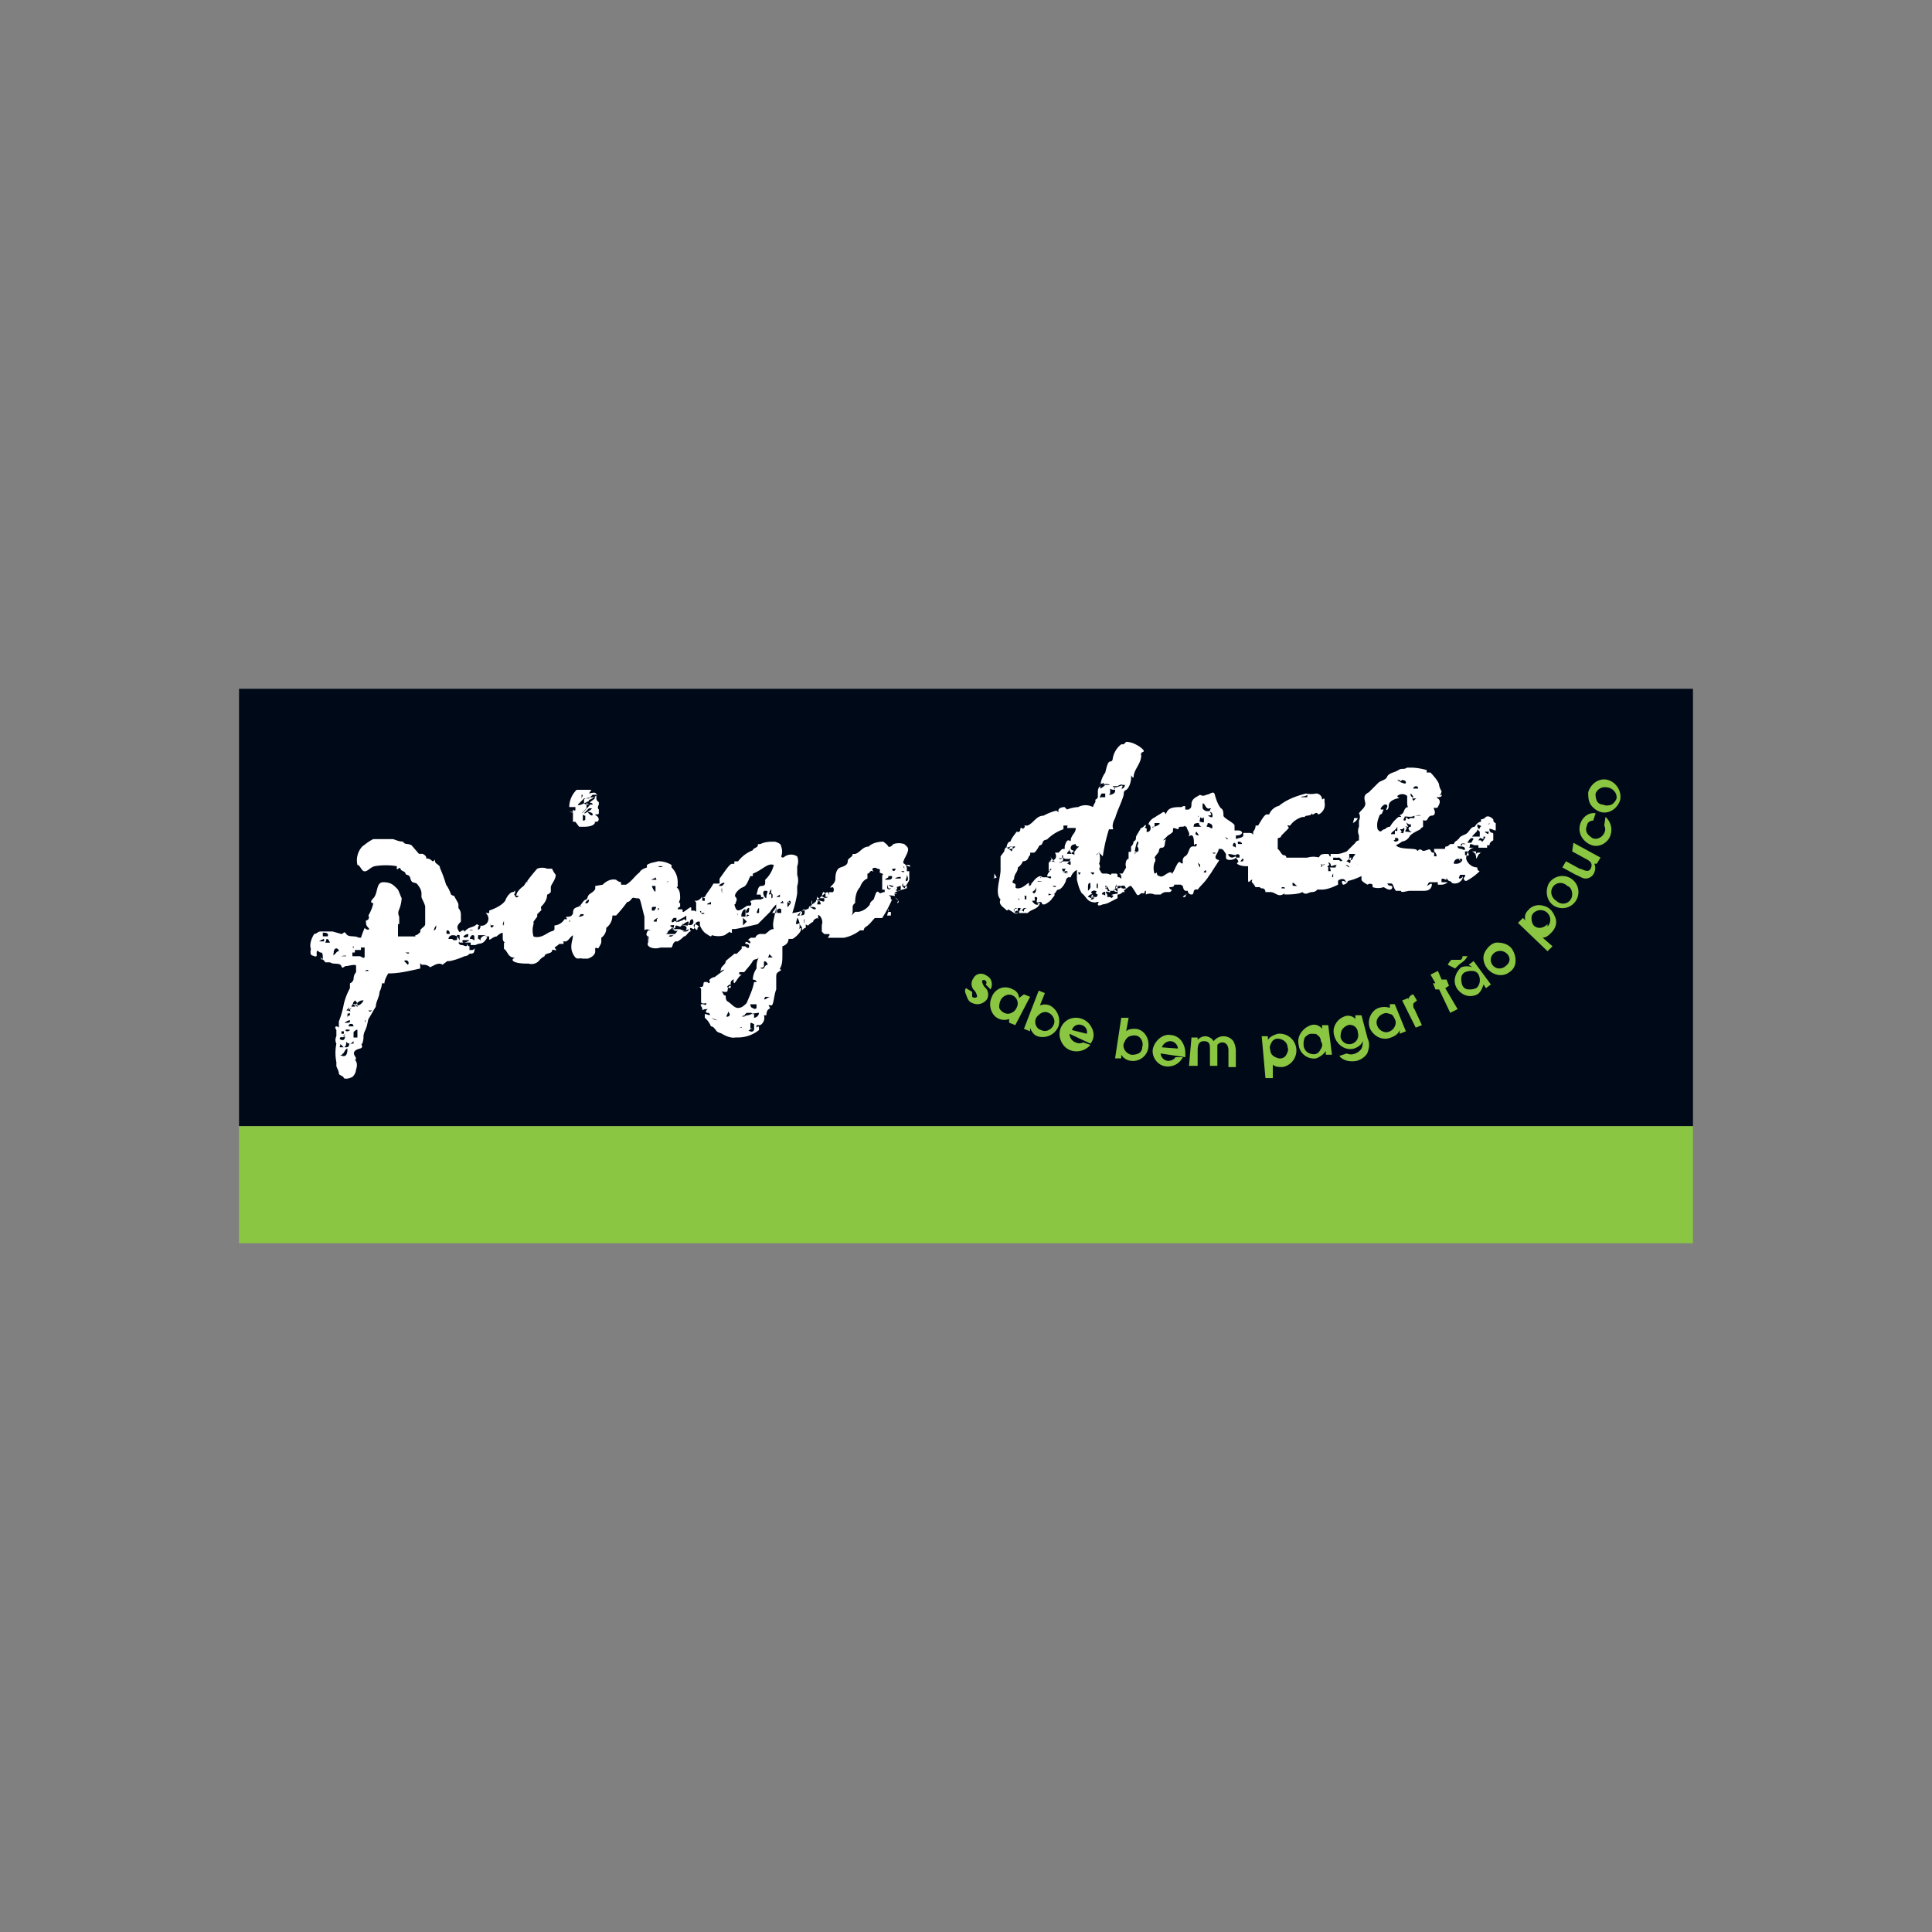 <svg id="Layer_1" data-name="Layer 1" xmlns="http://www.w3.org/2000/svg" viewBox="0 0 1000 1000"><rect x="0" y="0" width="1000" height="1000" fill="#808080" stroke="none"/><defs><style>.cls-1{fill:#000918;}.cls-2{fill:#8ac642;}.cls-3{fill:#fff;}</style></defs><g id="Branding_Logos_PingoDoce" data-name="Branding/Logos/PingoDoce"><g id="PingoDoce"><rect id="Rectangle" class="cls-1" x="123.73" y="356.51" width="752.54" height="226.4"/><path id="Path" class="cls-2" d="M510.2,509.57a1.35,1.35,0,0,0-1.91-1.92,6.42,6.42,0,0,0,1.28,3.19,5,5,0,0,1,1.27,6.38,6.08,6.08,0,0,1-7.65,1.91c-1.91-.64-2.55-2.55-3.19-4.46-.64-1.28-.64-2.55,0-3.19l3.19,1.91v2.55a1.93,1.93,0,0,0,2.55,0,5.92,5.92,0,0,0-1.91-3.82,4.77,4.77,0,0,1,0-5.74c1.27-2.55,4.46-3.19,7-1.28,2.55,1.28,3.19,4.47,1.91,7Z"/><path id="Shape" class="cls-2" d="M525.51,530.61l-3.19-1.27v-1.92a7,7,0,0,1-8.29-2.55,9,9,0,0,1-.64-8.93,7.71,7.71,0,0,1,4.47-4.46,7.51,7.51,0,0,1,6.37.64,4.78,4.78,0,0,1,3.19,4.46h0l2.55-1.91,3.19,1.27Zm-1.28-15.3a4,4,0,0,0-3.82,0,4.89,4.89,0,0,0-2.55,2.55,8,8,0,0,0-.64,3.82,4.92,4.92,0,0,0,2.55,2.55,4.06,4.06,0,0,0,3.83,0,5,5,0,0,0,2.55-2.55,4.54,4.54,0,0,0-1.92-6.37Z"/><path id="Shape-2" data-name="Shape" class="cls-2" d="M537.63,512.75l3.19,1.28-2.56,6.38a7,7,0,0,1,5.11,0,9.12,9.12,0,0,1,4.46,10.84,8.8,8.8,0,0,1-10.84,5.1c-1.91-.64-3.19-2.55-3.83-4.46v1.91L530,532.53Zm1.27,20.41a4.06,4.06,0,0,0,3.83,0,5,5,0,0,0,2.55-2.55,4,4,0,0,0,0-3.82,5,5,0,0,0-2.55-2.56c-2.55-1.27-5.1.64-6.38,2.56-1.27,2.55,0,5.74,2.55,6.37Z"/><path id="Shape-3" data-name="Shape" class="cls-2" d="M553.57,535.08a4.8,4.8,0,0,0,3.19,4.46,4.06,4.06,0,0,0,3.83,0l3.82,1.28a9.36,9.36,0,0,1-8.93,3.18c-3.82-.63-6.37-3.82-7-7.65a8.54,8.54,0,0,1,5.1-8.93,9.07,9.07,0,0,1,10.2,2.55c2.56,3.19,3.19,7,.64,10.21Zm8.93,0a3.63,3.63,0,0,0-2.55-4.47,3.8,3.8,0,0,0-5.1,2.55Z"/><path id="Shape-4" data-name="Shape" class="cls-2" d="M580.36,526.79h3.82l-1.27,7c1.27-1.27,3.19-1.27,5.1-1.27,4.46.63,7,5.1,6.38,9.56a8,8,0,0,1-8.93,7,6.51,6.51,0,0,1-5.1-3.19v1.91h-3.19Zm5.1,19.13a8,8,0,0,0,3.82-.64,3.5,3.5,0,0,0,1.92-3.19,4.94,4.94,0,0,0-1.28-5.1c-1.27-1.28-3.19-1.28-5.1-.64s-2.55,2.55-3.19,3.83c-.64,2.55,1.28,5.1,3.83,5.74Z"/><path id="Shape-5" data-name="Shape" class="cls-2" d="M600.76,545.28a4.13,4.13,0,0,0,3.83,3.83c1.28,0,3.19-.64,3.83-1.92h3.82a8.61,8.61,0,0,1-10.2,4.47c-3.83-1.28-6.38-5.74-5.1-9.57s5.1-7,8.93-6.38a7.63,7.63,0,0,1,5.74,3.19,10.83,10.83,0,0,1,1.91,6.38v1.91Zm8.93-2.55a4.12,4.12,0,0,0-3.82-3.83,4.8,4.8,0,0,0-4.47,3.19Z"/><path id="Path-2" data-name="Path" class="cls-2" d="M616.71,537h3.19v1.27h0a5.52,5.52,0,0,1,3.82-1.91,5.38,5.38,0,0,1,4.47,2.55,6.38,6.38,0,0,1,10.2,0,11.82,11.82,0,0,1,1.28,4.47v8.93h-3.83v-8.93s0-3.83-3.19-3.83a3.32,3.32,0,0,0-2.55,1.28v10.84h-3.83v-8.29c0-2.55,0-4.47-3.18-4.47s-3.19,3.19-3.19,5.1v7.66h-4.47Z"/><path id="Shape-6" data-name="Shape" class="cls-2" d="M653.06,536.35h3.19v1.91h0c1.27-1.91,3.19-2.55,5.1-3.18a8.71,8.71,0,0,1,2.55,17.22c-1.91,0-3.82,0-5.1-1.28v7H655Zm9.57,11.48a3.5,3.5,0,0,0,3.18-1.91c.64-1.28,1.28-2.55.64-3.83,0-2.55-2.55-4.46-5.1-4.46a3.51,3.51,0,0,0-3.19,1.91c-.64,1.28-1.27,2.55-.64,3.83,0,2.55,1.92,3.82,4.47,4.46Z"/><path id="Shape-7" data-name="Shape" class="cls-2" d="M689.41,545.92h-3.19V544a9.89,9.89,0,0,1-5.1,3.83,7.94,7.94,0,0,1-8.93-7,7.83,7.83,0,0,1,1.28-6.38,9.94,9.94,0,0,1,5.1-3.83,5.14,5.14,0,0,1,5.74,1.92h0v-1.92h3.19Zm-10.84-10.84c-1.28,0-2.55,1.27-3.19,1.91a8.06,8.06,0,0,0-.64,3.83,4.8,4.8,0,0,0,3.19,4.46c1.92.64,3.83.64,5.1-1.28s1.92-3.18.64-5.1a3.52,3.52,0,0,0-1.91-3.19c0-.63-1.91-.63-3.19-.63Z"/><path id="Shape-8" data-name="Shape" class="cls-2" d="M704.72,525.51l3.19,12.12c1.27,2.55.63,5.1,0,7s-3.19,3.83-5.74,4.47c-3.19.63-7,0-8.93-2.55l3.82-1.28a5.44,5.44,0,0,0,4.47,0,6.44,6.44,0,0,0,3.19-2.55,8.08,8.08,0,0,0,.64-3.83h0c-.64,1.92-2.56,3.19-4.47,3.83-4.46,1.27-8.93-1.91-10.2-6.38a7.56,7.56,0,0,1,.63-6.38,8.63,8.63,0,0,1,4.47-3.82,5.08,5.08,0,0,1,5.74,1.27h0v-1.91Zm-7,5.1a6.44,6.44,0,0,0-3.19,2.55,8.19,8.19,0,0,0-.63,3.83,4.64,4.64,0,1,0,8.92-2.55A4.09,4.09,0,0,0,697.7,530.61Z"/><path id="Shape-9" data-name="Shape" class="cls-2" d="M727.68,533.8l-3.19,1.28v-1.92c-.64,1.92-2.55,3.19-4.47,3.83-4.46,1.91-8.93-.64-10.84-4.46-1.91-4.47.64-9.57,4.47-10.85a9,9,0,0,1,5.74,0h0v-1.91h2.55Zm-12.12-8.93c-2.55,1.28-3.83,3.83-2.55,6.38a5,5,0,0,0,2.55,2.55,4.06,4.06,0,0,0,3.83,0,5,5,0,0,0,2.55-2.55,4.12,4.12,0,0,0,0-3.83c-.64-1.27-1.28-2.55-2.55-2.55a4.06,4.06,0,0,0-3.83,0Z"/><path id="Path-3" data-name="Path" class="cls-2" d="M725.76,517.86l3.19-1.28v1.28h0a3.26,3.26,0,0,1,2.55-3.19h0l1.92,3.19c-.64.63-1.92,1.27-1.92,1.91,0,1.28,0,1.91.64,2.55l3.83,8.29-3.19,1.28Z"/><polygon id="Path-4" data-name="Path" class="cls-2" points="744.9 512.12 742.98 512.12 741.71 508.93 742.98 508.93 740.43 504.46 744.26 502.55 746.17 507.01 748.72 507.01 750 510.2 748.08 511.48 754.46 522.32 750.63 524.23 744.9 512.12"/><path id="Shape-10" data-name="Shape" class="cls-2" d="M749.36,499.36a9.09,9.09,0,0,1,1.91-2.55h4.47c.64,0,1.27-.64,1.27-1.91h2.55a8.73,8.73,0,0,1-1.91,2.55l-2.55,1.91h0l-1.91,1.92Zm22.32,10.21-2.55,1.91-1.28-1.91c-.63,1.91-1.27,3.82-3.18,5.1-3.83,1.91-7.66.64-10.21-2.55a7.44,7.44,0,0,1-1.27-6.38,10,10,0,0,1,3.19-5.1,8.79,8.79,0,0,1,5.73,0h0l-1.91-1.28,2.55-1.91Zm-13.39-6.38a3.5,3.5,0,0,0-1.91,3.19,8.15,8.15,0,0,0,.63,3.82,3.52,3.52,0,0,0,3.19,1.92,8.08,8.08,0,0,0,3.83-.64c1.91-1.28,2.55-4.46,1.27-7a3.5,3.5,0,0,0-3.19-1.91,8,8,0,0,0-3.82.64Z"/><path id="Shape-11" data-name="Shape" class="cls-2" d="M769.77,501.28c-1.92-2.56-2.55-5.74-1.28-8.3s3.83-5.1,6.38-5.1,5.74.64,7.65,3.19a10.75,10.75,0,0,1,1.92,6.38,6.71,6.71,0,0,1-3.19,5.74c-3.19,2.55-8.29,1.91-11.48-1.91Zm10.2-7.66a5,5,0,0,0-7,0,4.47,4.47,0,0,0,3.19,7.66,4.83,4.83,0,0,0,3.18-1.28c2.56-1.91,2.56-4.46.64-6.38Z"/><path id="Shape-12" data-name="Shape" class="cls-2" d="M785.71,477.68l2.55-2.55,1.28,1.27h0a5,5,0,0,1,1.27-5.1,7.33,7.33,0,0,1,7.66-2.55c3.19.64,5.1,2.55,6.37,5.74,1.28,2.55.64,5.74-1.91,8.29-1.27,1.28-2.55,2.55-4.46,2.55l5.1,4.47L801,492.35ZM801,479.59a5,5,0,0,0,0-7,5,5,0,0,0-5.1-1.28c-1.92.64-3.19,1.91-3.19,3.83s.63,3.82,1.91,4.46c1.91,1.28,4.46.64,6.38-1.27Z"/><path id="Shape-13" data-name="Shape" class="cls-2" d="M804.21,468.75c-3.83-2.55-4.47-7.65-2.55-11.48a8.32,8.32,0,1,1,2.55,11.48Zm7-10.2a4.94,4.94,0,0,0-5.1-1.28,4.8,4.8,0,0,0-3.19,4.47,5.38,5.38,0,0,0,2.55,4.46,5,5,0,0,0,5.1,1.27,4.78,4.78,0,0,0,3.19-4.46c0-1.91-.64-3.83-2.55-4.46Z"/><path id="Path-5" data-name="Path" class="cls-2" d="M814.41,436.23l14,7.65-1.91,3.19h-1.28a5.42,5.42,0,0,1,0,4.46,4.8,4.8,0,0,1-4.46,3.19c-1.92,0-3.19-1.28-5.1-1.91l-7-3.83,1.91-3.19,7,3.83c1.27,0,4.46,2.55,5.74,0s0-3.83-2.55-5.1l-7-3.83Z"/><path id="Path-6" data-name="Path" class="cls-2" d="M831,422.83a8.87,8.87,0,0,1,2.55,9.57c-1.27,3.83-5.74,6.38-9.56,5.1s-7-5.1-6.38-9.57,4.46-7.65,8.29-7l-1.28,3.83c-1.91,0-3.18,1.27-3.18,2.55a4,4,0,0,0,0,3.82c.63,1.28,1.91,1.92,2.55,2.55a4,4,0,0,0,3.82,0,4.89,4.89,0,0,0,2.55-2.55,4,4,0,0,0,0-3.82Z"/><path id="Shape-14" data-name="Shape" class="cls-2" d="M828.44,420.28a9.89,9.89,0,0,1-5.1-3.83c-1.28-1.91-1.28-4.46-1.28-6.37,1.28-4.47,5.74-7.66,10.21-6.38a9.15,9.15,0,0,1,6.37,10.2c-1.27,4.47-5.73,7.66-10.2,6.38Zm3.19-12.75a5.13,5.13,0,0,0-5.74,3.19,8,8,0,0,0,.64,3.82,3.5,3.5,0,0,0,3.19,1.91c1.27.64,2.55.64,4.46,0a6.32,6.32,0,0,0,2.55-3.18,4.71,4.71,0,0,0-1.27-3.83A5.5,5.5,0,0,0,831.63,407.53Z"/><path id="Shape-15" data-name="Shape" class="cls-3" d="M612.24,464.29h1.28a2.28,2.28,0,0,1,1.27-1.92C616.07,461.74,612.24,463.65,612.24,464.29Zm-71.42,0s1.91,0,1.91-1.28,0,0,1.91,0,1.92-2.55,3.19-2.55,3.19-2.55,3.83-4.46h0a2.28,2.28,0,0,1,1.27-1.92h1.28a6.5,6.5,0,0,1,3.19-3.82v5.1c.64,2.55,1.27,5.1,2.55,7,1.91,1.28,2.55,3.83,5.1,4.47s1.91,0,3.19,0,0,0,0,1.27,2.55,0,2.55,0a9.18,9.18,0,0,0,3.83-1.27h0l3.82-1.92V463c1.92,0,2.55-1.27,3.83-2.55,1.28-.64,1.91-1.91,3.19-1.91h0a38.56,38.56,0,0,1,2.55,3.82c.64,1.28,1.27,1.28,2.55,0h1.28c1.27,0,0-1.27,1.27-1.27V463a5.44,5.44,0,0,1,4.47,0h3.18a4.48,4.48,0,0,1,2.56-1.27h1.91a1.37,1.37,0,0,0,1.27-1.28,1.25,1.25,0,0,1-1.27-1.28h0c1.27,0,2.55,0,2.55-1.27.64-1.28-1.28,0-1.28,0H611c.64,0,.64.64,1.27.64,0,0,0,1.91,1.28,2.55h1.27a1.87,1.87,0,0,0,1.92,1.91c1.91,0,0-3.19,3.19-2.55,1.91-2.55,3.82-3.83,5.74-7,1.91-2.55,1.27-1.91,3.82-5.74s1.28-1.91,0-3.18,1.28-3.19,1.28-5.11H632c1.28,0,1.92,1.92,2.56,2.55h0v1.92c0,1.91,4.46,1.27,5.1,0s-1.28,0-1.92,0h0a2.26,2.26,0,0,1-1.91-1.28c-.64-1.27,2.55,0,3.83,0h0a1.19,1.19,0,0,1,1.91,0v1.28H639s1.27,0,1.91,1.91,1.92-1.91,2.55-1.27,0,0,0,1.27h1.28c-1.91,0-4.47,0-4.47,1.28,1.92,1.27,3.83,1.27,5.74,1.27h0v7c0,2.55,1.28,0,1.92,0s0,0,0,1.27a8.91,8.91,0,0,1,1.91,2.55h1.91c.64,0,.64.64,1.28.64a1.69,1.69,0,0,1,1.91,1.92h2.55c2.56,0,3.83,2.55,6.38,1.27s0,0,1.28,0,7,0,8.93-1.27c1.91,1.91,3.18,0,5.1,0h0s1.91,0,2.55-1.28h2.55c2.55,0,5.74-1.28,8.29-2.55V456c0-.64,3.19-1.92,3.83,0,1.27,1.91,0,0-1.28,0s0,1.91,0,1.91A2.79,2.79,0,0,0,697.7,456a31.05,31.05,0,0,0,7-2.56v1.92c0,.64,1.91,1.91,3.19,2.55a1.93,1.93,0,0,1,2.55,0v1.27a8.82,8.82,0,0,0,5.74,0c1.27.64,1.91,1.28,3.19,1.28a1.25,1.25,0,0,0,1.27-1.28c0-1.27-1.91,0-2.55-1.91H720c1.28,0,1.28,2.55,2.55,3.83h2.56c0,1.27,3.18,0,4.46,0h7c1.27,0,3.82,0,4.46-2.55s-1.91,0-2.55,0c.64-.64.64-1.28,1.27-1.92h4.47v1.28h1.91a4.86,4.86,0,0,0,3.19-1.28h-3.19v-1.27c0-1.28,1.91,0,2.55,0h0v-1.28c0,.64.64,1.28,1.28,1.92,1.27,0,1.27,1.27,2.55,1.27a4.28,4.28,0,0,0,4.46-2.55c.64-2.55,0,0-1.27,0s0-1.28,0-1.91h1.91c1.91,0,0,1.27,0,1.91a1.38,1.38,0,0,0,1.28,1.28,28.22,28.22,0,0,0,7-5.11s-1.27,0-1.27-1.91a6.12,6.12,0,0,1-5.74-4.46c0-3.19,1.91-5.74,4.46-5.74h-2.55c-.64,0,0,0,0-1.28s1.91,0,2.55,0h1.91v1.28h4.47V437.5H771c0-1.28.64-1.91,1.92-2.55v-3.19c0-1.27-1.28,0-1.92-1.91s1.92,0,3.19,0V426s-1.27,0-1.27-1.91c-1.28-1.28-2.55-1.92-3.83-1.28a3.32,3.32,0,0,1-2.55,1.28v1.27c-1.28,0-2.55,1.28-3.19,2.55-1.91,0-2.55,1.92-3.83,3.19s-3.82,1.28-4.46,3.19c-.64,0-1.28,1.28-1.28,2.55s1.28,1.28,2.56,1.28c0,0,1.91,0,1.91,1.27s-1.28,0-1.91,0h0s-1.92,0-1.92-1.27,1.28,0,1.92-1.28,0-1.91-1.92-1.91a2.88,2.88,0,0,0-1.91,1.91h-1.28c-1.27,0-1.27,1.28-2.55,1.28s0,1.27-1.27,1.27h-5.11v1.28a3.3,3.3,0,0,1,1.28,2.55h-1.28v-1.91c-1.27,0-1.27,0-1.91-1.28s-3.19,1.28-4.46,0c-1.92-1.27-1.92,1.28-2.55,0s-8.93,0-10.85-2.55a13.69,13.69,0,0,0,3.19-1.91h0a5.26,5.26,0,0,0,3.83-2.55c.64-1.28,3.19-2.55,5.74-3.83,0-.64.64-.64,1.28-1.28v-3.18c0-.64,0,0,1.27,0s1.28-2.56,3.19-2.56,1.91-1.91,1.27-3.18c-.63-1.92,1.28,0,1.92-1.28s1.91-3.19,0-4.46,1.27,0,1.91-1.28-1.27,0-1.27,0a3.33,3.33,0,0,0,1.27-2.55,7.84,7.84,0,0,1-1.27-3.19c0-1.27-2.56-4.46-4.47-6.38h-1.91V398.6a31.88,31.88,0,0,0-7.65-1.28h-2.56c-1.91,1.28-2.55,0-4.46,1.28s-4.46,1.27-5.74,3.19c-.64,1.91-2.55,1.91-4.46,3.19l-5.11,5.1c-2.55,1.27-2.55,2.55-1.91,5.1s-1.91,3.83-3.19,5.74a4.06,4.06,0,0,1,0,3.83v3.18a5.44,5.44,0,0,0,0,4.47V435h0a2.26,2.26,0,0,0-1.91,1.28l-4.47,4.46c-1.91.64-3.18,1.27-5.1,1.27h-3.19v1.28h0c-1.27,0,0-1.28-1.91-1.28s-3.19,0-3.83,1.28c-1.27,1.28,0,0,0,1.91h0v-1.27a10.75,10.75,0,0,0-6.37,0H665.81a1.25,1.25,0,0,0-1.27-1.28c-1.28,0-1.91-2.55-3.19-3.19h0v-3.82h0v-1.28c0-1.27,1.28,0,1.91-1.91h0l3.19-3.19c1.28-1.28,0-1.28,0-1.91s0,0,1.28,0a11.64,11.64,0,0,1,6.38-4.47h1.27c0-1.27,3.83,0,3.83-2.55v1.28c1.27,0,1.91-1.92,3.19,0a5.59,5.59,0,0,0,3.18-6.38h0V413.9c0-1.27-1.27,0-1.27,0a3.12,3.12,0,0,0-3.19-3.18,12,12,0,0,1-5.1,0h0c-5.1,1.27-10.21,3.18-14,6.37a7.27,7.27,0,0,0-5.1,4.47h-1.28c-1.27,0-3.19,3.82-4.46,5.74h-1.28a4.93,4.93,0,0,1-1.27,3.19v1.91s0-1.28-1.92-1.28h-3.19v1.28c0,1.27-2.55,1.27-3.82,1.91V432.4c1.27,0,2.55,0,3.19-1.28,0-.63-.64-1.27-1.92-1.27H639v-1.28h0V427.3c0-1.28-5.74-3.83-5.74-5.11s0-3.18-1.28-3.82c-1.27-1.28-2.55-4.47-3.18-7s-2.56,0-4.47,0a2.89,2.89,0,0,1-3.19,0c-1.91,1.28-4.46,1.92-4.46,5.1,0,2.56-1.28,1.92-1.28,2.56h-1.91v-1.28c0-1.28-1.91,0-1.91,0-3.19,0-6.38,0-7.66,2.55s0,0-1.91,0l-1.91,1.28c-1.28.63-1.92,1.27-3.19,1.91a6.3,6.3,0,0,0-2.55,3.19c1.27,0,1.91,3.19,0,3.83s0-1.28-1.28-1.92,0,0,0-1.27-1.27,1.27-2.55,1.27c-.64,1.28-1.91,3.19-2.55,4.47,0,1.27,0,1.91-1.28,2.55a3.31,3.31,0,0,1-1.27,2.55v1.91c0,1.91-1.28,0-1.28,1.28v3.19c-1.27,0-1.91,2.55-1.27,4.46L581,452.17h-1.91s1.28,0,1.28,1.91,0,0-1.28,0,0-1.27-1.27-1.91h-2.56c0,1.27-1.27,0-2.55,0h-1.91c-.64,0-1.28-1.28-1.91-2.55.63-.64.63-1.28,0-2.55a9,9,0,0,0,0-5.74l1.91,1.91a90.18,90.18,0,0,1,3.19-14h1.91c.64,0,0,0,0-1.91h0a9.06,9.06,0,0,1,1.28-3.83h0c1.27-4.46,3.19-7.65,4.46-12.12h0c0-1.27,0-1.91,1.28-2.55s2.55-3.82,2.55-6.38,0,0,1.27,0c0-3.82,3.19-6.37,3.83-10.2s0,0,0-1.28,0-1.27,1.28-1.91-4.47-5.1-8.93-5.1l-1.28,1.28h-1.27a11.83,11.83,0,0,0-4.47,7.65,1.24,1.24,0,0,1-1.27,1.27c-1.28,0-1.92,3.19-2.55,5.74a13.38,13.38,0,0,0-2.56,7,3.33,3.33,0,0,0-1.27,2.55V412c0,.64,0,1.28-1.28,1.91h0v1.28h0a9.32,9.32,0,0,0-1.27,2.55,8.1,8.1,0,0,0-7.65,0h0A18.5,18.5,0,0,0,552.3,419L551,417.73h0s-3.19,0-3.19,1.91,0,0-1.27,0a26.82,26.82,0,0,0-6.38,2.55c-3.83,0-5.1,3.83-8.29,5.11H530c-.63,0,1.28,0,0,1.27s0,0-1.27,0,0,1.28-1.28,1.92,0,0-1.27,0c-1.28,1.91-2.55,3.18-3.19,5.1-1.28,0-1.91,1.91-1.91,2.55-.64,1.27,1.27,0,2.55,0s0,2.55,0,2.55a11.8,11.8,0,0,0-2.55-1.91c-.64-.64-1.28,1.27-1.28,1.91l-1.91,2.55v1.91h0v5.11h0c0,4.46-3.19,12.11,0,15.3-1.28,2.55,1.27,3.83,2.55,5.1s1.27,0,1.27,0a20.55,20.55,0,0,1,3.19,1.92c1.28.63,1.92,0,2.55,0h4.47c1.91-1.92,4.46-1.92,5.74-3.83s0-1.28-1.28-1.91H537c2.55,0,1.91,0,2.55,1.27h1.28c1.27-.64,3.18-1.91,3.82-3.19,0,0,1.28-1.27,1.28-1.91-.64-.64-5.1,1.28-5.1.64Zm225.76-23.6c0,1.27-1.91,0-2.55,1.27s0,0,0-1.27H760.2c-.64,0,0,1.27,0,1.91s-1.27,0-1.91,0v-1.91h3.19c1.27,0,2.55,1.27,2.55,3.19s1.27-2.55,1.91-1.92ZM571.43,405v1.27c.64-.64,1.91-.64,3.19,0h-2.55a8.66,8.66,0,0,1-2.56,1.91v-2.55S571.43,405.61,571.43,405Zm10.84,1.27a2.25,2.25,0,0,1-1.28,1.91c-1.27,0,0,0,0-1.27s-3.82,1.91-5.1,0h2.55s1.92-1.28,2.55-.64Zm-5.1,1.91h0v1.28c0,1.28-1.92,1.91-2.55,1.91-1.28.64,0,0,0-1.27h0V408.8c0-1.27,0,0,1.91,0s0,0,0-1.27,0,.63.64.63Zm147.32-4.46h0c0,1.28,1.27,0,1.27,0s1.92,0,1.92,1.28-1.92,0-2.55,0c-.64-.64-1.28-.64-1.92-1.28Zm-154.34,7h1.92v1.91h-1.92s-1.27.64-.64-.64Zm163.9-2.56H731.5C731.5,406.89,734.05,406.25,734.05,408.16Zm-57.39,3.19v1.28h-3.19c0-.64,1.91,0,3.19-1.28Zm53.57-.63s1.27,1.27,1.27,1.91-1.91-.64-1.27-1.91Zm-107.78,5.1c1.27,0,1.27,1.91,2.55,2.55s0,0,1.27,0,0,0,0,1.27a3.06,3.06,0,0,1-3.82-1.27h0v-2.55ZM729,417.73c-2.55,0-1.91,3.19-3.82,3.83-1.92,1.27,0,0,0,1.27h-1.28a17.23,17.23,0,0,0-4.46,5.1,3.33,3.33,0,0,0-2.56,1.28c-1.91,0-1.91,2.55-3.82,0-.64-2.55,0-5.1,1.27-7.65,1.28,0,1.28-1.92,1.92-2.55h-1.28c-1.27,0,1.28-3.19,2.55-2.56s0,1.92,0,2.56,1.28,0,1.28-1.92,1.91-3.19,4.46-3.82,0,0,0-1.28h0a3.89,3.89,0,0,1,5.1,0v3.19c0,.64,0,2.55.64,2.55Zm1.92-4.46h1.91c.64,0,0,0-1.28,1.27s.64,0,0,0Zm-115.44,6.37h-1.27a9.29,9.29,0,0,0,2.55,1.28Zm10.84.64s1.28,0,1.28,1.91-1.91,0-2.55,0,1.91,0,1.91-.63Zm-7,1.28h-1.91c-1.92,0,1.91.63,2.55,1.27Zm1.91,1.27h1.92v2.55c0,.64-1.28,0-1.92,0s0-1.27,0-2.55c0,0,0,.64,1.28.64s0-1.28,0-1.28-2.55,1.28-2.55,0h0s1.27,1.28,1.27.64Zm-77.8,27.43v0c0-1.28,1.27,0,1.91,0h0s-1.28,0,0-1.28-2.55,1.91-3.19,3.83,1.91,0,1.91,1.27-1.27,0-2.55,0h-1.91c-1.91,0,0,1.28-1.28,0h1.28a1.77,1.77,0,0,0-2.55,0c-1.28.64-1.91,1.92-3.19,3.19h0a1.38,1.38,0,0,1-1.27,1.28v-1.28c0-1.27-2.56,2.55-5.74,2.55-2.56,0,0-1.91-1.92-2.55s0-1.91,0-2.55h0c0-2.55,1.92-3.19,1.92-5.74a6.4,6.4,0,0,0,2.55-3.19c3.19,0,2.55-2.55,3.82-3.19v-1.27h1.92c.63,0,1.91-1.92,2.55-3.19s1.27,0,1.91-1.91,1.91-1.28,2.55-1.92h0a22.55,22.55,0,0,1,8.29-5.1V427.3h1.92c.63,0,0,0,0,1.27h4.46c0,2.55-1.91,3.19-2.55,5.74,0,2.55-1.28,0-1.28,1.92s0,0,1.28,0h0a1.25,1.25,0,0,0-1.28-1.28c-1.27,0-1.91,3.19-1.91,3.19v1.27h-1.28l-1.91,1.92h-1.27c-1.28,0,0,0,0,1.91s-2.56,2.55-3.83,3.19v1.91h0v2.55h0C543.37,450.89,543.37,450.89,543.37,450.26ZM597.58,426h1.91c1.91,0,0,1.28-1.91,1.91s0,1.28-1.28,0h1.28V426Zm137.75-3.83h-2.55C732.14,422.19,735.33,421.56,735.33,422.19ZM620.53,426a2.25,2.25,0,0,0,1.28,1.91H618c-.63,0,0,0,0-1.27h0A3.72,3.72,0,0,1,620.53,426Zm4.47,0s2.55,0,2.55,1.91-1.28,0-2.55,0,.64-1.27,0-1.91Zm75.89-2.55h1.91a4.92,4.92,0,0,1-2.55,2.55,14.36,14.36,0,0,0,.64-2.55Zm31.89,0h-3.19s0,1.28-1.28,0,0,1.28-1.27,1.28,0-1.28,0-1.92,3.19.64,5.1-.64v1.28Zm-118.62,4.46h0c0,1.28,1.91,3.19,1.27,4.47s0,0,1.28,0,1.27,3.19,1.27,4.46,1.28,0,0,0h1.28c.64,0,0,0,0,1.28h-1.91c-1.92,0-1.92,3.19-3.19,4.46-1.28,1.92,1.27,0,1.27,0s-3.82,0-3.19,3.83c0,0,0,1.27-1.27,0s-2.55,3.19-3.83,5.1,0,0-1.27,0-2.55,1.28-3.83,1.91-1.91,0-1.91,0a1.25,1.25,0,0,1-1.28-1.27c-.64-1.28,0,0-1.27,0a8.82,8.82,0,0,1,0-5.74,2,2,0,0,0,0-2.55h0a24.07,24.07,0,0,1,1.91-2.55c.64-.64,0-2.55,1.91-2.55s1.28-2.55,1.92-3.83,0,0-1.28,0l2.55-2.55h0a9,9,0,0,0,2.55-1.91v-1.28c0-1.28,1.92,0,2.55,0s0-1.28,1.28-1.28,1.91,0,2.55-.63v.63ZM729,426.66h1.28v1.27c-1.92,0-1.28,1.92,0,2.56s-1.28,0-2.55,0,1.27-1.92,0-2.56,0,0,1.27,0c-.64-.63-.64-1.27-1.27-2.55,0,.64,1.91,1.28,1.27,1.28Zm-109.69,3.83,1.27,1.91c1.28,1.91,1.28,0,0,0s-2.55-.64-1.27-1.91Zm18.49,0h0Zm85.46-2.56v1.92c0,.64-1.27,0-1.27,0v1.91H720c0-1.27,2.55-1.91,3.19-3.83ZM771,426c0,1.28-1.27,0-2.55,1.28h0A4.79,4.79,0,0,0,771,426Zm-44.64,2.55c1.28,0,0,1.92,0,2.55s0,0-1.27,0,1.27,0,0-1.27,1.27,0,1.27-1.28Zm41.45-1.27h0a2.27,2.27,0,0,0-1.91,1.27c0,1.28-1.27,0-1.27-1.27s1.91.63,3.18.63ZM525.51,438.14c-.64,1.27-1.91,1.27-3.19,1.27C522.32,438.14,524.23,438.14,525.51,438.14Zm63.14-2.55c1.27,0,0,1.91,0,2.55a2.35,2.35,0,0,1,.63,1.91c0,.64-.63,1.28-1.91,1.28a18.5,18.5,0,0,1,1.28-5.74Zm51-1.92h0v-1.91c0-1.27-1.28,1.28,0,1.91Zm-82.91,3.19a1.25,1.25,0,0,0,1.28,1.28c1.27,0,0,0-1.28,1.91s-1.28,0-1.28,0h-.63c-.64-.64-.64-.64-.64-1.27a2.23,2.23,0,0,1,.64-1.28,6.35,6.35,0,0,1,1.91-.64Zm79.08-2.55c-.64,0,0,1.92,0,0h-.64c-.63,0,0,0-1.27-1.27h0Zm128.83-5.1,1.27,1.28h0V433h-3.83c-.63,0,2.56-2.55,2.56-3.19Zm3.82,1.28h1.92c.63,0,0,0,0,1.27a5,5,0,0,1-1.92-1.27Zm-214.92,8.92a3.29,3.29,0,0,0,1.28,2.55H552.3c0-.63.63-1.27,1.27-1.91h0c-.64,0,0,0,0-.64Zm87.37-3.82s1.92,0,1.92,1.27h-1.92a.87.87,0,0,1,0-1.27Zm-1.27,1.27v1.28c0,1.27,0,0-1.28,0a.89.89,0,0,1,0-1.28.62.62,0,0,1,.64-.63l.64.63Zm82.27-3.19c1.27,0,1.91,0,1.91,1.28a2.23,2.23,0,0,1-1.28.64c-.63,0-.63,0-1.27-.64.64,0,1.27-.64.64-1.28Zm-165.82,7V442c0,1.28,0,0-1.27,0s.63-1.27,1.27-1.27Zm213-8.29a1.31,1.31,0,0,0,1.91,1.27h-1.27c.64-.63,0-1.27-.64-1.27Zm-142.22,5.74v1.91h0v-1.91c0-.64-.64,0,0,0Zm-57.4,2.55h0l-1.91,1.91c-.64,0,1.28-1.27,1.91-1.91Zm193.24-6.38c-.64.64-.64,1.28-1.27,1.92h-1.92s1.92-3.83,3.19-1.92Zm-174.1,5.74c0,1.28-1.28,1.28-1.28,2.55v-1.91c0-1.91,0,.64,1.28.64Zm179.2-7c1.28,0,1.28,0,0,1.91s0,0-1.91,0,0,0,0-1.28h0l1.91.64ZM771,435h-2.55c-1.27,0,2.55,0,2.55,1.28Zm-221.3,7.65c1.28,0,0,2.55-1.27,1.92s1.27,0,1.27-.64Zm0,3.83h-1.91c-.64,0,2.55,0,2.55-1.91s0,0,1.28,0h2.55v1.27h-3.83s-1.27,0-1.27,1.91,1.91.64,1.91,0Zm209.19-9.57H757c-.63,0,0,1.92-1.27,0h0s3.19-1.27,3.82,1.28Zm-193.24,7h-1.92s1.92.64,1.92,1.27Zm202.16-8.29c0,1.27-1.27,0-2.55,0-.63,0,1.92,1.27,2.55,1.27Zm-138.39,5.74h0a1.2,1.2,0,0,1-1.91,0h1.28c.63,0,.63.63.63,1.27Zm-75.25,3.19v2.55c0,1.27,0,0,1.91,0h-1.27a1.21,1.21,0,0,1-1.92,0h-.63l1.27-1.28Zm9.56,0h0c-.63,0,0,1.91,0,1.27Zm-17.21,0v1.27c0,1.28,0,0-2.56,0s1.28,0,0-1.91,1.92,2.55,2.56,2.55Zm7,3.18h-1.91s1.91,0,1.91,1.28ZM697.7,442v1.92H699c1.27,0,0,0,0,1.91s-1.28,0-1.92,0,0,0,1.28-1.27,0,0,0-1.28-.64,0,0-.64Zm.64,0h1.91c1.92,0,1.28,0,0,1.92h0a1.24,1.24,0,0,1-1.27,1.27c-1.28,0,0-1.27-1.28-1.27s1.28,0,.64-.64Zm-79.08,3.83c0,1.28-1.91,0-2.55,0s1.91.64,2.55,1.28Zm72.06-3.19h1.28s-1.91-1.27-2.55,0h0s1.91,1.92,1.91,1.28Zm-65.68,3.83c0,1.27-1.92,0-2.55,0s1.91.64,2.55,1.91Zm69.51-2.55v1.27h0s-1.27,1.28-1.91,0h-3.19v-1.27h3.19A1.25,1.25,0,0,0,692,442.6h0l3.19,3.19Zm-74,2.55V449c-.64-.64-.64-1.28-1.27-2.55,0,0,1.27,1.27,1.91,1.27Zm-70.79,4.46h1.92c.63,0,0,0,0,1.28a2.75,2.75,0,0,1-2.56-2.55H551c1.28,0,0,0,0,1.91s0,0,1.28,0-.64.64-.64.64Zm139-5.74H687.5c-1.92,0,1.91.64,2.55,1.92Zm-174.74,7v2.55h-1.28s1.92,0,2.55-.64Zm44.64-1.91H558c-1.28,0,1.91,1.91,2.55,1.91Zm142.86-4.47h-1.92s2.55.64,2.55,1.91Zm35.07-2.55h0s.64,2.55.64,1.91ZM625.64,449h-1.28c-1.27,0,0,1.28,0,2.55h-1.27c-.64,0,2.55-3.19,3.18-.64Zm61.86-2.55a1.24,1.24,0,0,1,1.27,1.27c0,1.28,1.28,0,2.55,0s0,0,0,1.28,1.92,0,1.92,0h-4.47c-1.27,0,0,0,0,1.91H687.5V449c0-.64-1.28,0-1.91,0h1.27s.64-1.28,1.28-1.28Zm-123.09,5.1h1.92a1.25,1.25,0,0,1-1.28,1.28c-1.28,0,0-1.28-1.28,0s1.92,1.27,1.92,0Zm-6.37,0h1.27a1.38,1.38,0,0,1-1.27,1.28s.63,1.91.63.63Zm125.63-4.46h0a1.21,1.21,0,0,0,1.92,0c0,1.27-1.28,0-1.28,1.27s0,0-1.28,0h.64c.64,0,.64,1.28.64.64Zm17.22,0a1.24,1.24,0,0,1-1.27,1.27c-1.28,0,1.27.64,1.91,0Zm54.21-2.55h1.28c1.27,0,0,2.55-2.56,2.55h-1.27a2.25,2.25,0,0,1,2.55-2.55c.64,0,.64.63.64,1.27Zm-58.67,3.18h0c1.27,0,1.91.64,1.91,1.28ZM538.26,456h1.28s-2.55.63-2.55,0Zm8.3,2.55c0,1.27-1.92,0-1.92,0Zm21.68-.64h0v1.91c-.64,0-.64-.64-.64-1.27s0-1.28.64-1.28Zm-3.83,1.27c0,.64-.64,1.28-1.27,1.92v-1.92c0-1.91.63-2.55,1.27-1.91Zm125.64-5.1h0c-1.28,0,0-1.91,0-1.91Zm-77.81,1.28h0v1.27h0Zm-34.43,3.19h2.55c0,1.27-1.28,1.27-2.55,1.27s0-1.27,0-2.55Zm-41.46,1.27h0s0,2.55-1.27,2.55c-1.28-.63,0-1.27,0-1.27a2.77,2.77,0,0,0,1.27-2.55Zm36.35,0h0c-1.27,0,0-1.27,0-1.27Zm44.65-1.27h0a2.25,2.25,0,0,0,.63-1.28c0-.64,0-.64-.63-1.27Zm-35.08,0a1.25,1.25,0,0,0,1.28,1.27h-1.28c-1.28,0,0,1.92-1.91,1.92h1.27c1.28,0,0,0,0-1.28s-1.27,0-1.27-1.28S581.63,458.55,582.27,458.55Zm-14.67,5.74h-1.91c-1.92,0,0-1.28,0-1.28h0s-1.92-1.27,0-1.91,0,0,1.27,0,0,1.27,0,1.27c.64,0,.64.64,1.28.64Zm10.84-4.47v1.28c0,1.27-1.91,0-1.91,0s1.28-2.55,1.91-2.55Zm-3.82,1.28h1.27c1.28,0,0-1.92,1.92,0s0,1.27-1.92,1.91,1.28,0,0,1.28,0,0-1.91,0,0,0-1.28-1.92,1.92,0,1.92-.63Zm-1.28,0c0-1.92-1.27,0-1.27-1.92s1.27,0,1.91,1.28,1.27,0,1.27,0-1.27,1.28-1.91.64Zm-1.27.64V463c0,1.28,0,0-1.28,0s.64-1.91,1.28-1.27Zm99.48-3.19h-1.27c-1.28,0-1.28,0-1.28-1.28S670.92,458.55,671.55,458.55ZM565.69,463v1.28c0,1.27-1.92,0-2.55,0,0-.64,1.91-1.92,2.55-1.28Zm99.49-3.19h-1.92a.63.63,0,0,1,.64-.64s1.28,0,1.28.64Zm-133.93,5.74h0c-1.91,0,0-1.27-1.28-1.91h1.28Zm-5.1-1.27c0,1.27,1.91,0,1.27,1.91h0a2.26,2.26,0,0,0-1.27-1.91Zm9.56,0c2.55,0,0,1.91,1.28,3.18h0c1.27,0,0,1.92-1.91,0s0-1.91-1.28-1.27,0,0,1.28,0,0-1.28.63-1.91Zm30.62-.64c0,1.27,0,1.91-1.28,1.91s0,0,0-1.27,0,.63.64.63ZM530,464.92H528.7s.64,1.92.64,1.28Zm41.46,0h-1.28c-1.27,0-.64.64,1.28,0ZM526.79,470v1.91s0-1.28-1.28,0h0s-1.28-.64-.64-1.28Zm3.18,0h1.92S530,470,530,471.3s0,0-1.27,0h-1.28v1.28h-1.91a1.93,1.93,0,0,1,0-2.55h3.19a.62.62,0,0,0-.64.63v1.28ZM306.12,408.8h-7.65a12.6,12.6,0,0,0-3.83,8.93h3.19V419c0,1.27-1.27,0-1.27,0h0v6.37h1.27l1.92,2.55h2.55c.64,0,3.82,0,5.1-1.27s0-1.28,0-1.28h1.28c1.27,0,1.91-1.91,0-3.19s1.27,0,1.27-1.27V419c-.64-.64-.64-1.28,0-2.56v-1.27a2.36,2.36,0,0,1-1.27-1.91h0v-1.92c0-1.91-3.19-.63-3.83-.63Zm-5.1,2.55c1.28,0,0,1.28,0,1.92h0v-1.92Zm5.74,0h2.55s-5.1,3.83-5.1,2.55Zm-4.46,1.92h2.55v1.27s-5.74,3.19-5.74,1.91Zm2.55,5.1h1.27c1.28,0-3.82,3.19-3.82,2.55Zm-1.28,0v-1.92h1.28c1.27,0-1.91,0-1.28-1.91h0v1.28c0,1.27-1.27,0-1.27,0V413.9c0-.63,3.19-1.27,5.1-1.27s-1.28,1.91-1.91,2.55,1.27,0,1.27,1.27h-1.27s-3.83,4.47-4.47,4.47Zm-5.74,1.91h-3.19s3.19.64,3.19,0Zm6.38,0s2.55,0,2.55,1.28-1.91,0-2.55-1.28Zm-2.55,3.19v-1.28c0-1.27,0,0,1.28,0h0v1.92h0s0,.64-1.28.64Zm68.24,82.27a3.93,3.93,0,0,0-2.55,1.28c-.64,1.27,0,0,0,1.27s-1.28,0-1.28,0H364.8c-1.28,0,0,2.55-1.92,2.55s0,0,0,1.28v6.37c0,1.92,3.83,0,2.55,1.28-.63,1.28,0,0-1.91,0s0,1.28,0,2.55,0,0,1.91,0,0,0,0,1.28,1.28,0,1.92,1.27-1.28,0-2.55,0v1.92a11.49,11.49,0,0,1,3.19,4.46c1.27,0,1.91,1.28,2.55,1.91.63,1.28,1.91,1.28,3.19,1.92h0s3.82,2.55,7,1.91H382a17.34,17.34,0,0,0,10.84-3.83v-1.27c0-1.28-1.28,0-1.28,0v-1.28h1.92a4.27,4.27,0,0,0,1.91-5.1h1.27s0-2.55,1.28-3.19,0-1.27,0-1.91,0,0,1.28,0,1.27-5.1,2.55-8.29v-3.19h0v-2.55c0-2.55,0-2.55,1.91-3.83s0,0,0-1.27c1.28-1.92,1.28-4.47,1.28-7h0V489.8c1.91-.64,3.18-1.92,3.18-3.83h1.92c.64,0,3.82-2.55,4.46-4.46.64-2.56-1.27,0-1.91,0,0,0,1.27,0,1.27-1.92s0-1.91-1.27-1.27,0-2.55,0-3.19,1.27,1.91,1.27,3.19l1.28,1.91v1.28c.64-.64,1.27-1.28,1.91-1.28V479c0-1.27,0,0,1.28,0a9,9,0,0,1,2.55-1.91c0-1.27,2.55-2.55,2.55-1.27h0v-1.92c0-.64,1.28,0,1.91,1.92s0,1.91,0,3.82v2.55l1.28,1.28h1.91c1.92,0,0,1.27,0,1.91h8.29a19.81,19.81,0,0,0,8.29-3.82h1.92a2.28,2.28,0,0,1,1.27-1.92h0c1.92-1.27,3.19-3.19,4.47-4.46h3.82a69.57,69.57,0,0,0,5.11-9.57c-1.28,0,0-1.27-1.28-1.91s1.91,0,2.55,0,0,0,0-1.28,7-2.55,5.74-2.55,1.28-2.55,1.91-4.46h0v-1.92h0v-2.55h-1.27v-1.27h0s0-1.92-1.28-2.55,0-1.92,0-2.55h0c3.19-5.74,1.92-5.74,0-7.66a9,9,0,0,0-5.74,0s-1.27,1.92-2.55,1.28c-.64-1.28-1.91-1.91-2.55-2.55-2.55,0-5.74.64-7.65,2.55-3.19,0-4.47,3.19-7,3.82h-1.27c0,1.92-2.55,1.92-2.55,3.83s-1.92,2.55-3.83,3.19-2.55,3.19-2.55,5.74-2.55,3.83-2.55,4.46,0,0,1.27,0a2,2,0,0,1,0,2.56h-1.91c-.64,0,0,0,0,1.27s0-1.27-1.28-1.27a28,28,0,0,0-4.46,3.82h0c-1.28,1.28-3.19,2.55-3.83,3.19-1.27,1.28,1.92,0,2.55,1.28s-2.55,0-3.18,0a37,37,0,0,1-8.93,2.55,60.5,60.5,0,0,0,2.55-10.21v-3.82a8.82,8.82,0,0,0,0-5.74v-4.47a7,7,0,0,0,0-5.1,5.78,5.78,0,0,0-6.38,0s-1.27,1.28-1.91,0a7,7,0,0,0,0-5.1c0-1.28-1.28-1.91-3.19-2.55-2.55,0-5.1,0-7.65,1.27h-1.28c.64,1.92-2.55,1.92-2.55,3.19a17.42,17.42,0,0,0-7.65,5.74H380.1v1.28h-1.27c-1.28,0-4.47,5.1-6.38,7.65h0v2.55h-3.19c-1.27,2.55-3.19,4.47-4.46,7v1.91h-1.28v-1.91c0-.64-1.27,1.91-3.19,1.91s0,0,0,1.27v3.83c0,1.28,0,0-1.27,0h-1.28V470c0-1.28-2.55,1.27-3.82,1.91s0-1.28-1.28-1.28h-1.91a1.37,1.37,0,0,1,1.27-1.27v-1.92c-1.27,0,0-1.27,0-2.55s0-3.82-1.27-5.1,0,0,0-1.27v-1.92a10.56,10.56,0,0,0-3.19-7.65V447.7a12.94,12.94,0,0,0-7-1.91c-1.91.64-3.82.64-5.74,1.91V449c-1.91.64-3.19,1.28-3.82,2.55-2.55,1.91-3.83,4.47-7,6.38h-2.55v-1.28a4.8,4.8,0,0,1-2.55-1.27c-2.55-.64-5.1.64-7,2.55l-3.82.64v1.27c0,1.28-2.55,2.55-3.19,3.19s-.64,1.28-1.28,2.55c-1.91,0-2.55,3.19-4.46,3.83-2.55.64-2.55,1.91-2.55,3.19-.64,1.91-1.92,1.91-3.19,1.91-1.28.64,0,0,0,1.28h-1.28A6.48,6.48,0,0,1,287,479v1.28c0,1.28,0,1.28-1.91,1.91s-5.1,3.83-8.93,2.55a10.75,10.75,0,0,1,0-6.37V477l1.91-2.55h0v-1.28L280,471.3c.63-.64,0,0,0-1.91,1.91-1.92,3.19-3.83,3.19-6.38.63,0,1.27-.64,1.91-1.27v-2.56c0-1.27,2.55-3.82,2.55-6.37a13.77,13.77,0,0,1-1.91-3.19h-2.55a7,7,0,0,0-5.11,0h0a86.57,86.57,0,0,0-7,8.93h0s-3.83,2.55-3.83,5.1h1.28s-1.28,1.91-1.92,0c-1.27-1.91,0,0,0-1.91s0,0-1.27,0-3.19,2.55-3.83,4.46c-1.27,1.91-4.46,3.83-8.29,5.1v1.28h-1.91a3.64,3.64,0,1,1-4.47,5.74c-1.91,1.91-3.82,1.27-5.74,3.19s0,0-1.27,0-1.91,1.91-2.55,0c-1.28-1.92,0-3.19,1.27-4.47h0v-3.83h0a4.83,4.83,0,0,0-1.27-3.18v-1.92c0-.64-1.28-2.55-1.92-3.82s0,0-1.91-1.28h0a19,19,0,0,0-2.55-5.1h0c-1.91-6.38-3.19-8.29-3.19-8.93,0-1.28-2.55-1.91-2.55-3.19,0-1.91,0,0-1.28,0h0s-1.91-1.91-3.18-1.27c0-1.28-.64-1.92-1.92-2.56h-1.91L213,437.5c-2.55-1.27-3.19,0-4.46-1.91-1.91,0-3.19-.64-5.1-1.28H193.24a20.55,20.55,0,0,0-3.19,1.92h0l-2.55,1.91A10.66,10.66,0,0,0,185,447.7c1.28,0,1.92,2.56,3.19,3.19,1.91.64,3.19-1.91,5.74-2.55h0a34.56,34.56,0,0,1,11.48,0v1.28c0,1.27,1.28-1.28,1.91,0h0c0,1.27,2.55,1.27,2.55,2.55.64,1.27,1.92,0,2.56,2.55s1.91,1.91,3.18,2.55h0s2.55,2.55,2.55,5.1h0v1.92c0,.63,1.92,3.82,1.92,5.1v8.93c0,1.27-1.92,1.91-2.55,3.19v1.91h1.91l-1.28-1.28c-1.27.64-1.91,1.92-3.18,1.92v.63H206v-6.37h.64v-3.83a4.06,4.06,0,0,1,0-3.83h0a18.77,18.77,0,0,0,1.27-5.74h0c-.64-1.27-1.27-3.18-1.91-4.46-1.92-1.91-3.19-3.83-7.66-3.83-3.82,0-2.55,5.74-5.1,8.29s0,2.55,0,2.55a21.37,21.37,0,0,1-2.55,6.38c.64,1.28,0,2.55-1.27,2.55,0,1.92,0,2.55,1.27,3.83s-1.27,1.28-1.91,0a42.69,42.69,0,0,0-1.91,5.1h-1.28c-1.91-1.27-5.1,0-6.38-1.91s-1.27,0-2.55,0h0l-4.46-1.28h-6.38c-1.28,0-1.91,1.28-3.19,1.28h0s-2.55,3.82-1.91,7,0,0,0,1.92,0,1.91,1.91,2.55,0,0,1.28,0h0V493c0-1.91,1.27,0,1.91,0s1.27,0,1.27,2.56-1.27,0-1.27,0a8.91,8.91,0,0,1,2.55,2.55h2.55c1.28,1.27,5.1,0,5.74,1.91s1.28,0,2.55,0,5.1-1.28,5.1,0v3.19a4.91,4.91,0,0,0-1.27,3.19,2.79,2.79,0,0,1-1.91,2.55h0v2.55a31.57,31.57,0,0,0-3.19,8.29,47.56,47.56,0,0,1-2.55,8.93v2.55c0,1.28,0,0-1.28,0s0,1.91,0,1.91v3.19a4.06,4.06,0,0,0,0,3.83,24,24,0,0,0,0,9.56h0v1.92c0,.64,1.28,2.55,1.28,3.82s2.55,1.28,2.55,2.56c1.27.63,3.19,0,4.46-.64a5.78,5.78,0,0,0,1.91-4.47h0v.64c.64-1.91.64-3.83-.63-5.1,0,0,1.27,0,0-1.91s0-3.19,2.55-3.83,0-2.55,1.27-2.55c1.28-3.83,0-3.19,1.28-6.38,1.27-2.55,1.27-3.83,1.91-6.38h0c1.28-1.91,2.55-4.46,3.83-6.37,0-2.56,1.91-5.11,1.91-7.66a11.77,11.77,0,0,0,1.28-4.46H199c0-1.91,1.28-3.83,1.92-5.1,5.74,0,10.84-1.28,16.58-2.55v-1.92c0-1.91,0,0,1.27,0a4.68,4.68,0,0,1,3.83,1.28l2.55-1.28h0s2.55-1.27,3.83,0l2.55-1.91h1.27a36.45,36.45,0,0,0,7.66-2.55,3.32,3.32,0,0,0,2.55-1.28c1.27,0,2.55,0,2.55-1.91.64-1.91,0,0-1.28,0H243V489.8s-1.28,0-1.28-1.92h1.91v1.28h2.56c1.91-1.28,3.18,0,5.1-2.55s0-1.28,0-1.92h1.91V486c0,1.28,1.91-1.28,3.83-1.28h0s1.91-1.91,3.19-1.91h0v1.28h0V486a2.26,2.26,0,0,0,1.27,1.91c1.28.64,1.28,0,1.28,0h-1.92v3.19c1.92,1.28,1.92,3.83,4.47,4.47s0,0,0,1.27,3.82,1.91,7,1.91h1.28a5.15,5.15,0,0,0,5.74-1.91h0a8.76,8.76,0,0,1,2.55-1.91c0-1.28,1.91-1.28,3.19-1.92s0-1.91,1.91-1.27,0-1.28,0-1.28a24.07,24.07,0,0,0,2.55-1.91h1.92c.63,0,0-1.27,0-1.27h1.27c1.28,0,2.55-2.56,3.83-3.19,0,2.55-1.92,5.74,0,9.56s2.55,1.92,5.1,2.55h2.55s4.47-1.27,3.83-4.46c0-2.55,1.27,0,1.91-1.28s1.28-1.91,1.28-3.18v-1.92a5.8,5.8,0,0,0,2.55-5.1,7.87,7.87,0,0,0,3.19-6.38h1.91a67.45,67.45,0,0,0,5.74-7c1.27,0,1.91-1.28,2.55-1.92s1.28,0,2.55,0,1.28,0,1.91,1.92l1.92,7.65v7c.64-.64,1.91-.64,3.19,0h-1.28s-1.91,2.55,0,3.18,0-1.27,0,0c.64,1.28.64,2.56,0,3.19v-3.82s1.28,2.55,0,3.82c-1.27,1.92,2.55,3.83,6.38,2.55h4.46c1.92,0,1.28,0,1.92-1.27,0-.64.63-1.28,1.27-1.91h1.28a14.1,14.1,0,0,0,3.19-2.56c1.27,0,1.91-1.91,3.18-2.55s0,0,0-1.27,1.28,0,1.92,0,0-4.47,3.19-3.83h0v1.28c0,1.27,1.27,3.19,2.55,4.46h0l1.91,1.28c1.91,1.27,1.28,0,1.91,0h0a11,11,0,0,0,6.38,0l1.91-1.28c1.92-1.27,0,0,1.92,0v-1.91h1.27c1.28,0,12.12-2.55,12.12-2.55l6.38-6.38a16.87,16.87,0,0,1,3.19-3.83c0,4.47-2.55,9.57-1.28,12.76-1.91,0-2.55,1.27-4.46,2.55h-1.92a3,3,0,0,0-3.19,1.91H389c-.64,0-1.27.64-1.91,1.28a1.24,1.24,0,0,1,1.27,1.27c0,1.28-1.91-1.27-2.55,0s1.92,0,1.92,1.92-1.92,0-1.92,0h-1.91v1.27h0l-2.55,2.55H380.1c-1.27,1.28-3.19,2.55-4.46,3.83,0,1.91-2.55,2.55-2.55,4.46-.64,1.92,0,0,1.91,0m-31.89-53.57a1.93,1.93,0,0,1-2.55,0h2.55Zm57.4-.64a15.39,15.39,0,0,1-4.46,7.66v1.91h0s0,1.28-1.92,1.28-1.91,2.55-2.55,4.46h1.92c.63,0,0,1.91,1.27,1.28s-1.27,3.18,0,4.46h0v-1.91h1.28c1.27,0,0,0,0-1.28s-1.92,0-2.55,0c-1.28,0-5.11,0-5.11,1.28a1.19,1.19,0,0,1,0,1.91h-1.27c-1.28,0-5.1,4.46-6.38,1.28s0-1.28,0-2.56c0-.63,1.28-1.91,0-3.18s1.91-4.47,3.83-5.11,2.55-3.18,3.82-5.74h1.28v-1.27c5.1-1.91,7.65-5.74,10.84-4.47Zm56.12,12.76h1.28v1.28c-1.91,0-1.91,1.27-3.19,0s-1.91,2.55-2.55,3.82c-.64.64-1.91,1.28-1.91,2.55h0a9.29,9.29,0,0,1-5.74,3.83H442.6l-1.27,1.27c-1.28,1.28,0,0,0-1.27h0v-2.55h0a2.28,2.28,0,0,1,1.27-1.92c0-3.18.64-6.37,2.55-8.29h0c.64-1.91,1.92-3.82,3.83-4.46v-2.55c1.28,0,1.28-1.91,2.55-1.28s0,0,0-1.27a1.93,1.93,0,0,1,2.55,0h0s1.92,0,1.28,1.27c0,1.28,0,.64,1.27,1.28s0,0,0,1.27v3.19h0v3.83Zm-183-5.1a1.25,1.25,0,0,1-1.28,1.27c-1.27,0,1.28-.63,2.55-.63Zm65-2.55c.64.63.64,1.91,1.27,2.55h-2.55c-1.27,0,2.55-.64,1.92-1.92Zm132-5.11h-1.27c-1.28,0,1.91,1.28,1.91.64ZM346.3,453.44c0,1.28,0,3.19-1.27,3.19h0l2.55-1.91Zm121.17-5.1h0s.64,0,.64,1.28h0Zm-5.73,1.28h1.91c-.64,1.91-1.91,1.27-1.91,0-1.28-1.28,1.27,1.91.63,1.27Zm4.46,1.27h1.91c-.64,1.28-1.27,0-1.91,0-1.28,0-.64.64,0,0Zm-92.47,7.66h-1.28c-1.28,0,2.55-2.55,2.55-1.28Zm95.66-5.74h0s1.27,2.55,0,3.19,0-1.92,0-2.56Zm-3.19.63v1.28h-2.55c-1.28,0,1.91-1.28,3.19-.64Zm-6.38,0h1.92c0,1.28,0,1.92-2.56,1.92s0-.64.64-1.28Zm-122.45,5.11h1.92v2.55c0,1.27-1.28-.64-1.92-2.55Zm36.36,2.55v1.27h0s-.64-2.55,0-2.55Zm93.74-2.55h1.92v1.27a2.35,2.35,0,0,1-1.92-.64,1.2,1.2,0,0,1,0-1.91Zm-68.23,2.55s0,1.91-1.28,1.91h0s.64-2.55,1.28-2.55Zm-3.83,0h1.27c1.28,0,0,1.27,0,3.19s-2.55-1.92-1.27-3.19c.64-.64,0,.64,0,0,0,.64.64,1.27,0,0Zm67-2.55s0,1.27-1.91,0C459.18,457.27,461.1,458.55,462.37,458.55Zm3.83,0v1.27a1.31,1.31,0,0,1-1.91,1.28c-1.92-.64,0,0,0-1.28s-1.28,0-1.28,0C462.37,459.82,465.56,458.55,466.2,458.55Zm-161.35,7s0,2.55-1.91,1.91c0-.63.63-1.27,1.91-1.91Zm94.39-3.19c.63.64.63.64.63,1.28s0,1.27-.63,1.27V463c-.64,0-.64-.64,0-.64Zm60.58-2.55h1.28a1.2,1.2,0,0,1-1.92,0v-1.91l.64,1.91ZM426,461.74A1.25,1.25,0,0,1,427.3,463h0v1.28h1.27a2,2,0,0,1-2.55,0c-.64,0-.64-1.28,0-2.55Zm-61.22,2.55h0c-1.92,0,.63,1.27,0,0ZM403.7,463v1.28h-1.28c-1.27,0,.64-.64,1.28-1.28Zm-101.4,5.74h0s-2.55,0-2.55,1.91h0a2.34,2.34,0,0,0,.63-1.91c1.28.64,1.92,0,1.92,0Zm120.53-3.19v-1.91a1.25,1.25,0,0,0,1.28,1.27h2.55v1.28c0,1.27-2.55-.64-3.83,0Zm41.46-3.19h-1.92s1.28.64,1.92,0ZM368,466.84v1.27h-1.92C365.43,468.11,366.71,467.47,368,466.84Zm37-.64h0l.63,1.27h-1.27c-1.28,0,.64-.63.64-1.27Zm15.3,0v2.55c0,.64-.64-2.55,0-2.55Zm-81.63,3.19c1.27,0,1.27,0,0,1.91h-1.28V470c0-1.28,2.55,0,2.55-1.28Zm70.15-3.19h0a1.19,1.19,0,0,1,0,1.91c-.64.64-.64,1.28-1.27,1.28v-1.92c0-1.91,0,0,1.27,0S406.89,466.84,408.8,466.2Zm14.67,0s1.28,0,1.28,1.91h-1.92l.64-1.91c-.64-1.91-1.28.64-1.28.64Zm41.45,0-1.27-1.28c-1.28-1.27,3.19,1.92.64,2.55ZM263.4,472.58h0v1.27h0ZM340.56,470c1.28,0,0,1.91-1.27,1.27h0s1.27.64,1.27-.64Zm47.2,0c0,1.27,0,2.55-1.28,2.55s.64-3.19,1.28-2.55Zm-87.38,3.18h1.28c1.28,0,0,1.28-1.91,1.28-1.28,0,.63,0,.63-1.28Zm118-2.55h2.55c.64,0-2.55-1.27-1.91-1.91Zm-16.58,0h0v1.92h-1.92c-.63,0,1.92-2.55,1.92-3.19Zm-38.91,1.92h1.28c1.27,0-.64,1.27-1.28,0-1.27-1.28,0-.64,0-1.28Zm30,0h-1.28s.64-2.55,1.28-2.55Zm11.48,0h-1.92a1.36,1.36,0,0,1,1.92-1.92Zm-23.6,0a1.37,1.37,0,0,1,1.28,1.27,9.29,9.29,0,0,1-1.28-2.55Zm5.1,0v1.91h-1.91c-.64,0,0-3.83,1.91-3.83Zm30.61,0c0,1.27-1.27,1.27-2.55,1.27-.63,0,1.28-3.19,2.55-3.19ZM260.84,479h0c-1.27,0,0-1.91,0-2.55Zm94.39-5.1v1.92c0,1.91,0,0-1.27,0h0c-.64.63-1.28.63-2.56,1.27h-1.27C350.13,476.4,354,475.13,355.23,473.85Zm-95,5.1h-1.28c-1.27,0,1.91.64,1.91-.63Zm79.71-3.18V477h-1.27c-1.28,0,1.27-1.91,1.91-1.91Zm15.95,0h2.55a1.93,1.93,0,0,1,0,2.55,2,2,0,0,1-2.55,0s1.27,0,1.27-1.92-1.27,0-1.27,0a1.42,1.42,0,1,0,1.27-2.55Zm58.67-1.92h-1.91s2.55-3.19,2.55-1.27Zm45.28-1.91h1.28v1.91h-1.92a4.89,4.89,0,0,1,.64-1.91c-.64-1.91,0-1.28,0-1.28Zm-234,7h0s0,2.56-1.28,2.56a4.85,4.85,0,0,1,1.28-2.56Zm22.32,0s1.27,0,0,1.92C246.81,482.14,247.45,479,248.09,479ZM295.28,477h-1.91c-.64,0,0,1.91-.64,1.91s1.91,0,1.91-1.91S295.28,477.68,295.28,477Zm6.38,1.91h0v0Zm86.73-5.1h0s-1.91,0-1.91,1.28v-1.28C386.48,472.58,388.39,474.49,388.39,473.85Zm-221.3,8.93c1.28,0,3.19,0,2.56,1.91h-2.56v-1.91Zm181.76-7.65h1.28V477c0,1.91,0-1.27-1.28,0-1.91,1.28-1.27-1.27,0-1.91Zm-95,3.82h1.27c1.28,0-1.27,2.56-1.27,0C253.19,476.4,254.47,480.23,253.83,479Zm-22.32,2.56s1.27,0,1.27,1.91h-1.27c-.64,0-.64-1.28,0-1.91Zm13.39,0H243s.63-.64,1.91,0Zm111-4.47c1.27,0,0,1.28,0,1.91s0,0-1.91,0,1.91-1.91,1.91-1.91Zm28.7-1.91,1.91,1.91L384.57,479v-3.82Zm-31.25,2.55h0V479h0s2.55,0,1.91,1.92-2.55,0-3.83,0h-3.82c-1.28,0,2.55,0,1.91-1.28,0-1.27,1.91,0,2.55,0h0A2.36,2.36,0,0,0,353.32,477.68Zm-3.19.64a1.31,1.31,0,0,0-1.28,1.91h0s-1.91,0-1.91-1.28h0s3.19,0,3.19-.63ZM169,486c1.27,0,1.27,1.28,1.91,1.91h-2.55A6.35,6.35,0,0,0,169,486Zm67.6,0c0,.64-.64.64-1.28.64s-.63,0-1.27-.64h-1.91a2,2,0,0,1,1.91-1.91,3.87,3.87,0,0,1,2.55.63ZM416.45,477v1.28h0s-.63-2.55,0-2.55ZM167.73,487.25h-2.55a9.29,9.29,0,0,1,2.55-1.28Zm70.16-3.19h0V486c0,1.91,0,0-1.28-1.28-.64-1.27,1.28-.63,1.28-.63Zm6.37,0c1.28,0,1.28,0,1.28,1.91s0,0-1.92,0c-1.27,0,.64-1.91.64-1.91Zm3.83,0h3.19c1.27,0-1.92,0-2.55,1.91,0,1.91,0,0-1.28,0h0v-1.91Zm111-5.11s0-1.27,1.91,0,0,0,0,1.92C361,482.14,359.06,480.23,359.06,479Zm-116.71,5.74s-1.91,1.28-2.55,0h0a4.44,4.44,0,0,1,2.55-1.27ZM380.1,479h0Zm-31.88,1.28a2.25,2.25,0,0,0,.63,1.28s1.28.63,1.92,0a7.7,7.7,0,0,1-3.19,3.18H346.3c0-1.27,2.55,0,3.19-1.27h-3.83c-1.91,0,0,0,0-1.28h0s1.92-1.91,2.56-1.91Zm8.29.64s0,1.27-1.92,1.27h-1.27a29.31,29.31,0,0,0,3.19-1.27ZM239.8,486.61H243a4.88,4.88,0,0,1-3.19,1.27c-.64-.63-.64-1.27,0-1.27Zm-1.91,0h0v1.27h3.82v1.28c0,1.27-1.91,0-2.55,0s-1.27,0-1.91-1.28c.64,0,.64-.63.64-1.27ZM183,489.8v1.91h3.83v-1.28h1.91V493h0v1.92c0,1.91-1.91,0-2.55,0H182.4V493h1.28v-1.27s-1.92-1.91-.64-1.91Zm227-7h0Zm-234.69,9.57c-1.28,0-1.28,1.27-2.56,1.91-.63.64,0,0,0-1.91C173.47,489.8,175.39,491.07,175.39,492.35Zm3.82,2.55h-2.55S179.21,494.26,179.21,494.9ZM209.82,493h1.92c0,1.28-1.92,0-1.92,0Zm-8.29,4.47h0C200.9,497.45,201.53,498.09,201.53,497.45Zm7.66,0a1.35,1.35,0,1,1,1.91,1.91l-1.91-1.91Zm-18.5,5.1h-1.91S190.69,501.28,190.69,502.55Zm202.17-7h0c-1.28,1.91-1.28,3.82-1.28,5.74a10.3,10.3,0,0,0-1.91,5.74s1.91,0,1.91,1.27h-1.27c-.64,3.83-2.55,7.65-3.83,10.84-1.27,1.28-2.55,2.55-4.46,2.55s-3.19-1.91-5.11-3.19h0c-1.27-.63-1.27-1.91-1.27-3.18-1.28,0-1.28-1.28-1.91-1.92s0,0,1.91,0,0-2.55,2.55-3.19h0v-1.27h0A1.87,1.87,0,0,1,380.1,507a1.2,1.2,0,0,0,0,1.91c1.28-1.28,1.92-3.19,3.83-4.47h-1.28v-1.27h2.56l3.18-3.83,1.28-1.91c.64-1.28,2.55-.64,3.19-1.91Zm7.65,0H398c-1.28,0,0,0,0-1.28s2.55,2.55,2.55,1.28Zm-3.19,3.82c-1.91,0-1.27,2.55-3.19,1.92s1.28,0,1.28-1.28v-1.91C395.41,496.81,397.32,498.09,397.32,499.36ZM185,513.39h0Zm193.24-3.82v1.27c0,1.28-1.91,0-1.91,0A2.34,2.34,0,0,1,378.19,509.57Zm-194.51,8.29a2.75,2.75,0,0,1,1.27,2.55c0,1.91,0,0-1.27,0-1.92-.64-.64-1.92,0-2.55Zm4.46,0s-1.27,2.55-3.19,2.55,1.28-3.19,3.19-2.55Zm-5.74,1.91H185a1.25,1.25,0,0,0-1.27,1.28h-1.92Zm-1.91,1.28V523c0,.64,0-1.28,1.91-1.28h0a1.25,1.25,0,0,0-1.27,1.28c.63,1.27,0,0-1.92,0,.64-.64,1.28-1.28,1.28-1.91ZM192.6,523s-1.27,1.27-1.91,0Zm-11.47,1.27h0v1.28a1.25,1.25,0,0,0-1.28,1.28v-1.92c0-.64.64,0,1.28-.64Zm214.92-8.29H398c.64,0,0,0-1.91,1.28h-.64Zm-4.47,3.83h0v1.91a1.19,1.19,0,0,1-1.91,0h0c-.64,0-1.28-.63-1.28-1.91Zm-210.45,8.29c0,1.28,0,1.28-1.92,1.28C177.3,530,179.85,528.06,181.13,528.06Zm7.65,0c1.27,0,0,1.28,0,1.91h0C188.78,531.25,189.42,528.7,188.78,528.06ZM183,531.25h-2.55c0-.64,0-.64.64-1.28h1.27a2.23,2.23,0,0,1,.64,1.28Zm3.19,0h0v1.28h0v-1.28Zm190.68-7.65s1.92,1.91,0,2.55,0-1.28,0-2.55ZM177.3,533.16h0v0Zm209.18-8.93h1.91c1.92,0,0,1.28-1.91,1.28S385.84,524.87,386.48,524.23Zm6.38,0h0a2.75,2.75,0,0,1-2.55,2.56v-1.92H389c-1.27,0,3.19-.64,3.83-.64ZM185,533.16V537H183v-2.55C183,533.8,185,532.53,185,533.16Zm-3.82,0a2.23,2.23,0,0,1-1.28.64c-.64,0-.64,0-1.28-.64a3.13,3.13,0,0,1,2.56,0Zm-4.47.64h1.28v1.28h-1.28v1.27c0,1.28,1.91,0,1.91,0s0,2.55-1.91,1.91,0-1.91,0-1.27V533.8ZM368,526.15c.63,1.27,1.91,1.27,3.18,1.91h0a3.5,3.5,0,0,1-3.18-1.91Zm17.22,0h-1.28a3.72,3.72,0,0,1,2.55-.64Zm-2.56,0h0c-1.27,0,1.28.64.64,0Zm-204.08,8.29h0v1.27a2.19,2.19,0,0,1-1.27.64s2.55-1.91,2.55-2.55h-1.28Zm214.93-8.29h0Zm-6.38,1.91h0a3.31,3.31,0,0,1,1.27,2.55v-2.55Zm-1.91,1.28h0a3.29,3.29,0,0,0-1.28,2.55h-1.28c3.19-.64,3.19-1.92,4.47-2.55Zm3.18,3.19h0v-1.28h0V530c0-1.27,1.28,0,1.92,0v2.56h0a1.31,1.31,0,0,1-1.92,1.27c-1.91-.64-.63,0,0-1.27,0-1.92-1.27-.64-1.91-.64a11.17,11.17,0,0,1,3.19.64ZM181.76,538.9H183v1.28h-1.91c-.64,0,0,1.91-1.92,1.91s0,0,0-1.91,0,0,1.92,0c.63,0,1.27-.64,1.91-1.28ZM176,540.18l1.92,1.91H176c-.63,0,.64-1.27,0-1.91Zm3.83,2.55c0,1.27,0,4.46-2.55,3.83s0,0,0-1.28h0c.64.64,1.27-2.55,2.55-2.55Z"/><rect id="Rectangle-2" data-name="Rectangle" class="cls-2" x="123.73" y="582.91" width="752.54" height="60.59"/></g></g></svg>